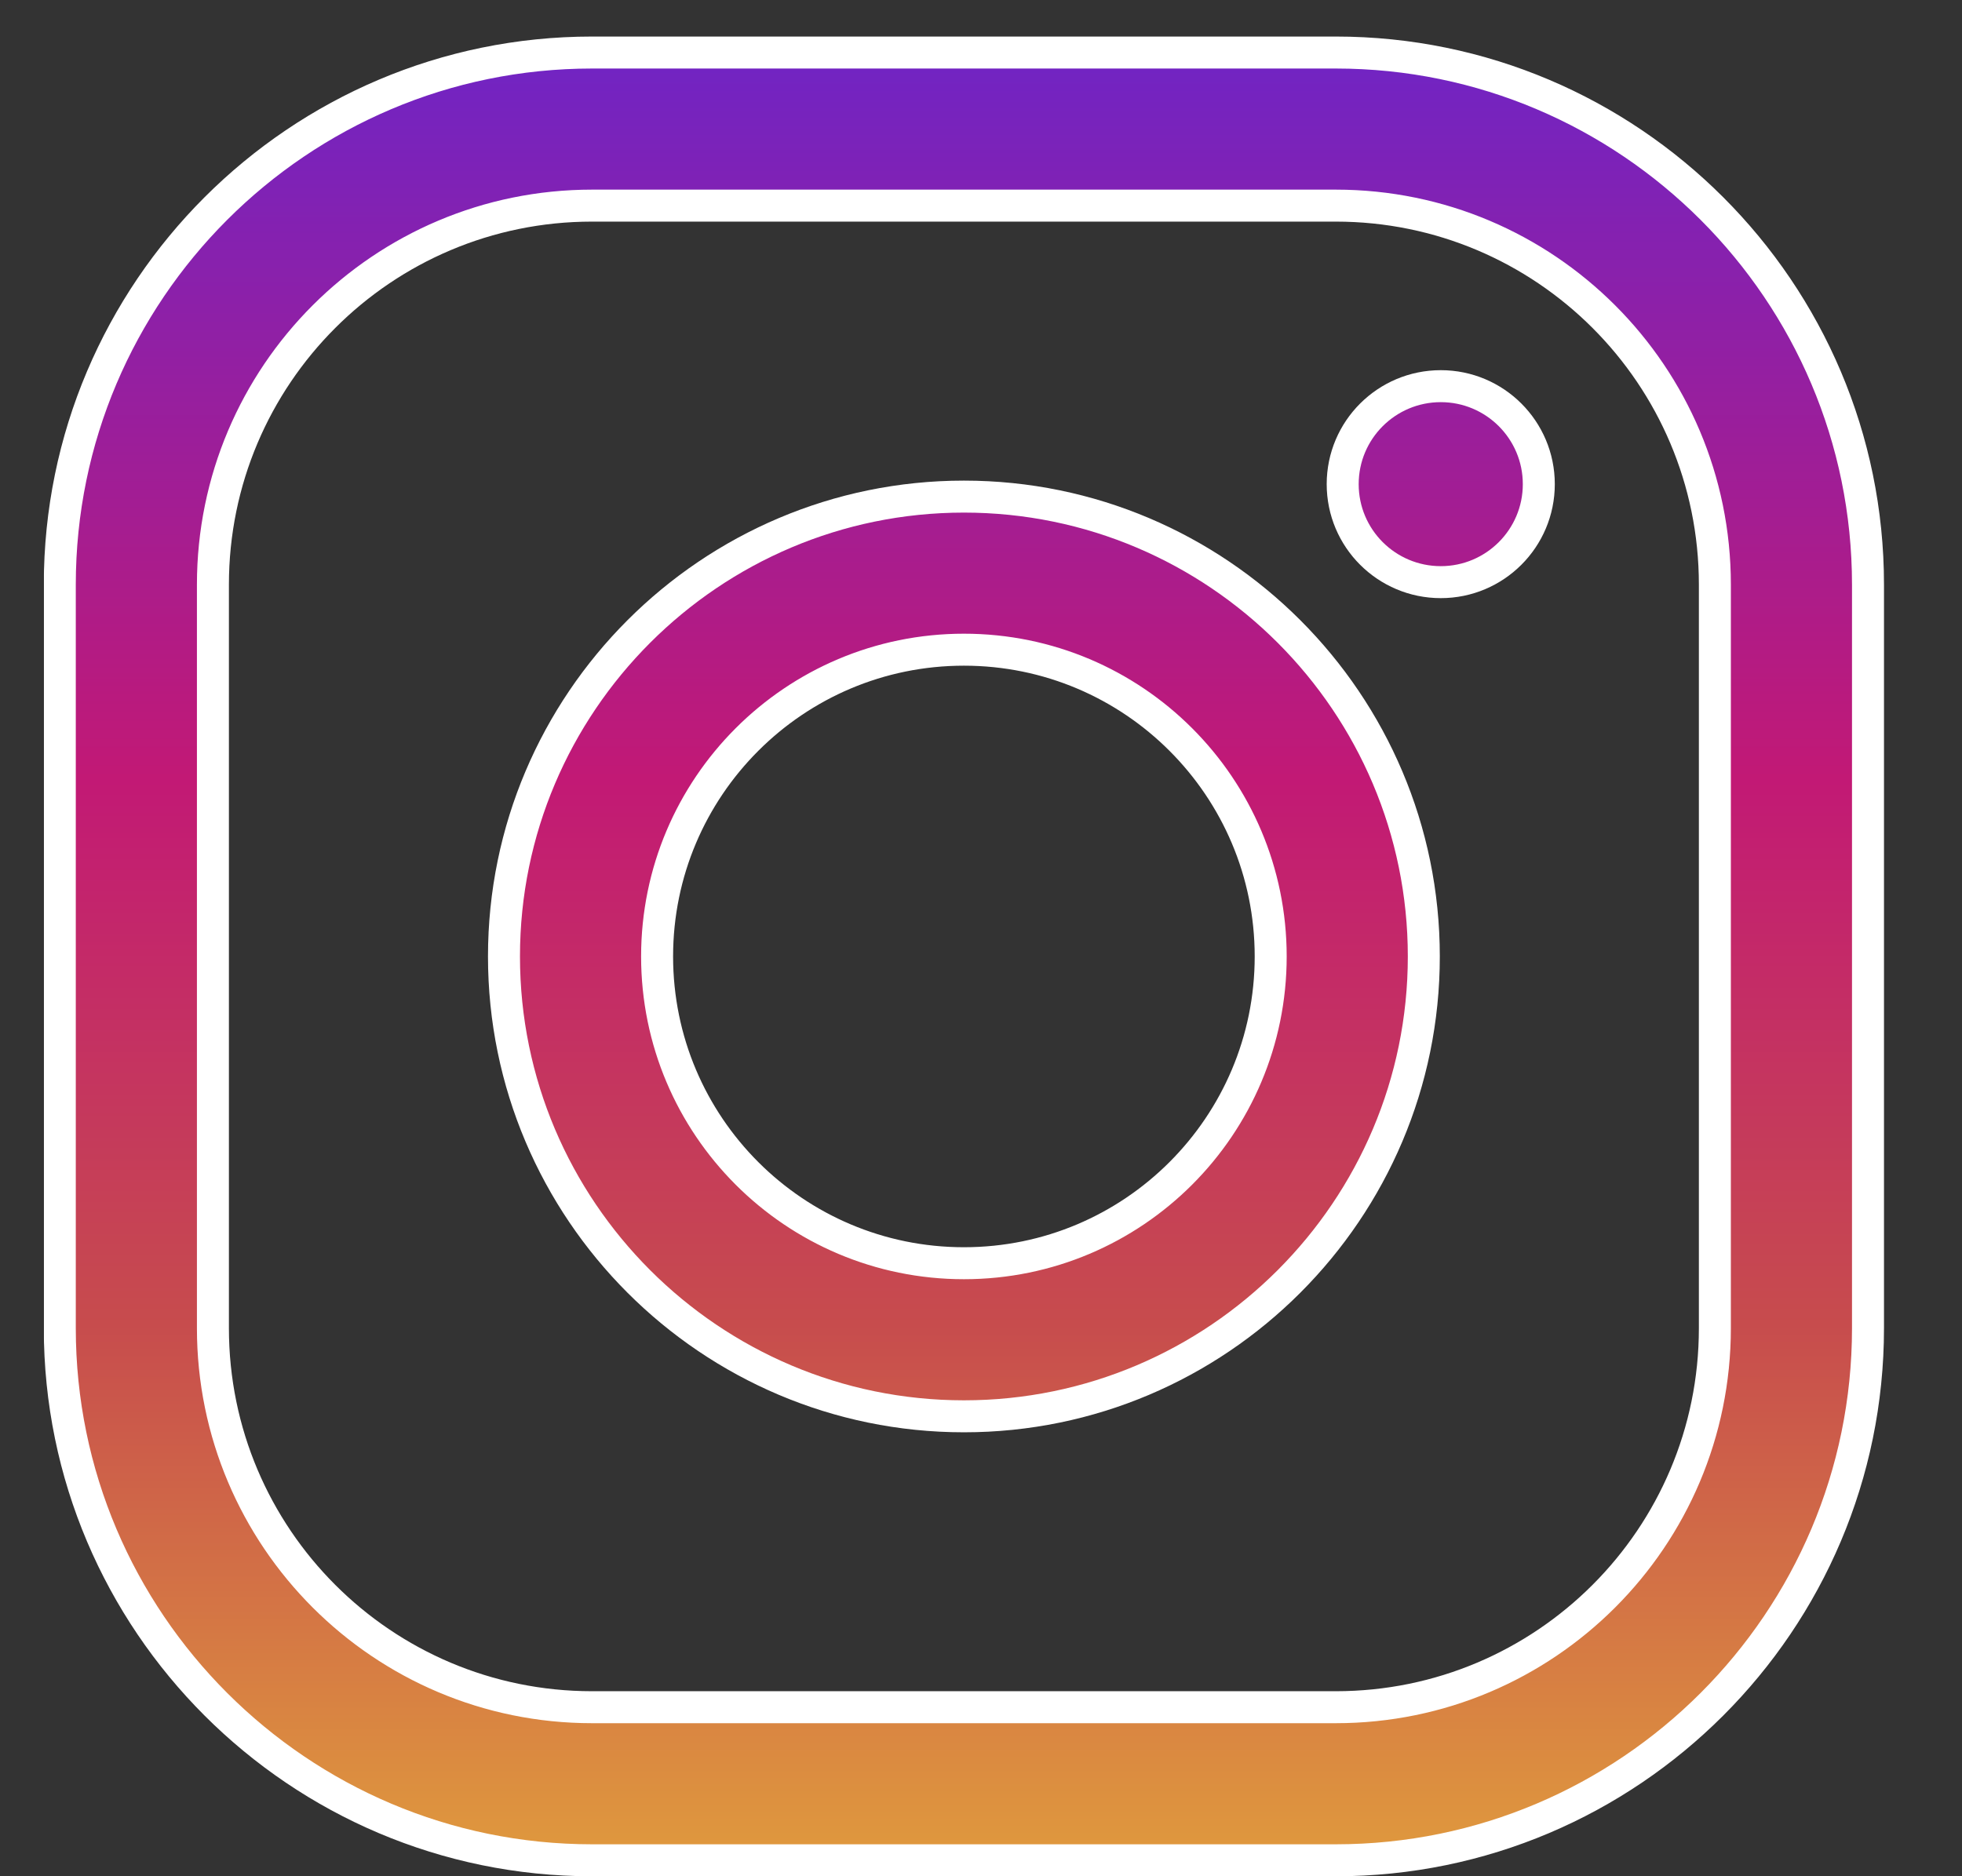 <svg width="23" height="22" viewBox="0 0 23 22" fill="none" xmlns="http://www.w3.org/2000/svg">
<rect x="0" y="0" width="23" height="22" fill="#333333" stroke="none"/>
<g clip-path="url(#clip0_172_8136)">
<path d="M6.94 0.616H15.659C19.099 0.616 21.898 3.415 21.898 6.855V15.574C21.898 19.014 19.099 21.813 15.659 21.813H6.94C3.5 21.813 0.701 19.014 0.701 15.574V6.855C0.701 3.415 3.5 0.616 6.94 0.616ZM15.659 20.018C18.113 20.018 20.103 18.028 20.103 15.574V6.855C20.103 4.401 18.113 2.411 15.659 2.411H6.94C4.486 2.411 2.496 4.401 2.496 6.855V15.574C2.496 18.028 4.486 20.018 6.94 20.018H15.659Z" fill="url(#paint0_linear_172_8136)" stroke="white" stroke-width="0.375"/>
<path d="M5.908 11.215C5.908 8.242 8.327 5.823 11.3 5.823C14.273 5.823 16.691 8.242 16.691 11.215C16.691 14.188 14.273 16.607 11.3 16.607C8.327 16.607 5.908 14.188 5.908 11.215ZM7.703 11.215C7.703 13.201 9.313 14.812 11.3 14.812C13.286 14.812 14.896 13.201 14.896 11.215C14.896 9.229 13.286 7.618 11.3 7.618C9.313 7.618 7.703 9.229 7.703 11.215Z" fill="url(#paint1_linear_172_8136)" stroke="white" stroke-width="0.375"/>
<path d="M18.039 5.677C18.039 6.312 17.524 6.826 16.89 6.826C16.255 6.826 15.74 6.312 15.74 5.677C15.74 5.042 16.255 4.528 16.89 4.528C17.524 4.528 18.039 5.042 18.039 5.677Z" fill="url(#paint2_linear_172_8136)" stroke="white" stroke-width="0.375"/>
</g>
<defs>
<linearGradient id="paint0_linear_172_8136" x1="11.299" y1="21.938" x2="11.299" y2="0.596" gradientUnits="userSpaceOnUse">
<stop stop-color="#E09B3D"/>
<stop offset="0.3" stop-color="#C74C4D"/>
<stop offset="0.6" stop-color="#C21975"/>
<stop offset="1" stop-color="#7024C4"/>
</linearGradient>
<linearGradient id="paint1_linear_172_8136" x1="11.3" y1="21.938" x2="11.3" y2="0.597" gradientUnits="userSpaceOnUse">
<stop stop-color="#E09B3D"/>
<stop offset="0.3" stop-color="#C74C4D"/>
<stop offset="0.6" stop-color="#C21975"/>
<stop offset="1" stop-color="#7024C4"/>
</linearGradient>
<linearGradient id="paint2_linear_172_8136" x1="16.89" y1="21.937" x2="16.89" y2="0.596" gradientUnits="userSpaceOnUse">
<stop stop-color="#E09B3D"/>
<stop offset="0.3" stop-color="#C74C4D"/>
<stop offset="0.6" stop-color="#C21975"/>
<stop offset="1" stop-color="#7024C4"/>
</linearGradient>
<clipPath id="clip0_172_8136">
<rect width="21.571" height="21.571" fill="white" transform="translate(0.515 0.429)"/>
</clipPath>
</defs>
</svg>
